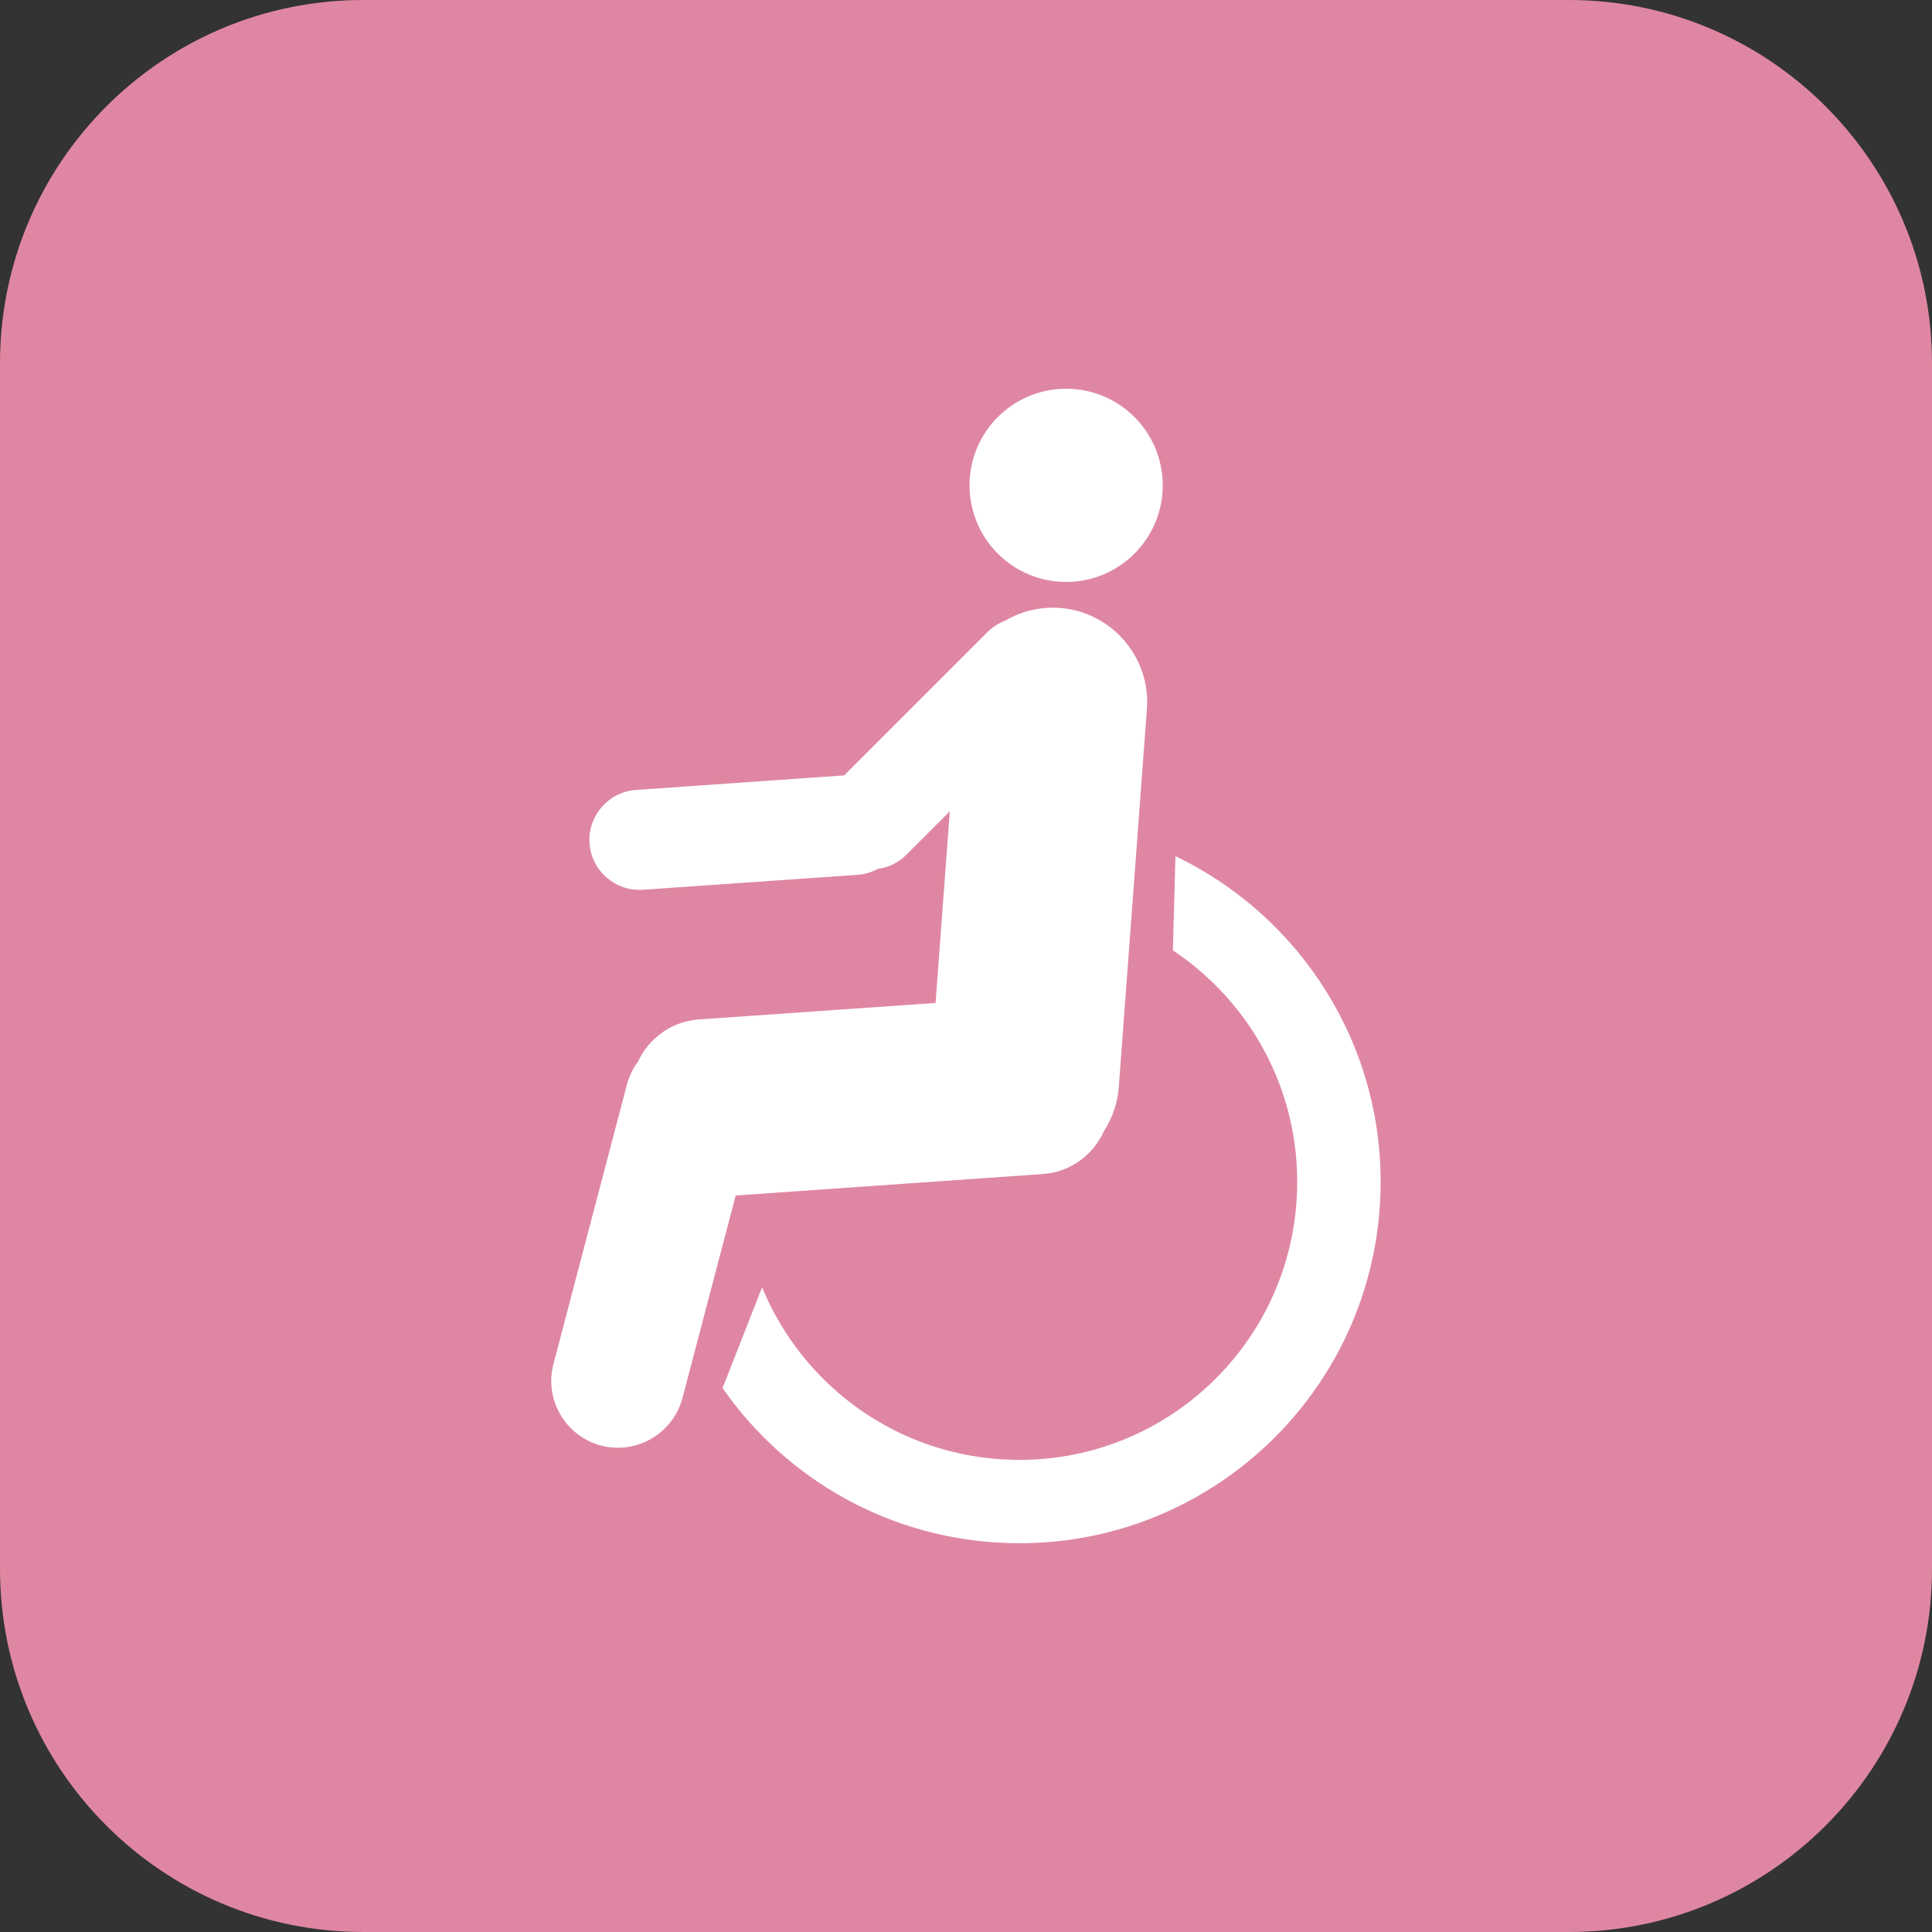 <?xml version="1.0" encoding="utf-8"?>
<!-- Generator: Adobe Illustrator 26.2.1, SVG Export Plug-In . SVG Version: 6.00 Build 0)  -->
<svg version="1.1" id="レイヤー_1" xmlns="http://www.w3.org/2000/svg" xmlns:xlink="http://www.w3.org/1999/xlink" x="0px"
	 y="0px" width="24px" height="24px" viewBox="0 0 24 24" style="enable-background:new 0 0 24 24;" xml:space="preserve">
<rect x="0" y="0" width="24" height="24" fill="#333333" stroke="none"/>
<style type="text/css">
	.st0{fill:#DF87A2;}
	.st1{fill:#FFFFFF;}
</style>
<g>
	<path class="st0" d="M19.488,24H4.512C2.02,24,0,21.98,0,19.488V4.512C0,2.02,2.02,0,4.512,0h14.977C21.98,0,24,2.02,24,4.512
		v14.977C24,21.98,21.98,24,19.488,24z"/>
	<g>
		<g>
			<circle class="st1" cx="13.244" cy="6.029" r="1.2"/>
			<path class="st1" d="M14.602,10.636l-0.032,1.17c0.958,0.636,1.577,1.736,1.543,2.97c-0.051,1.906-1.638,3.41-3.544,3.358
				c-1.41-0.038-2.599-0.917-3.102-2.143l-0.491,1.252c0.787,1.131,2.082,1.886,3.565,1.926c2.478,0.067,4.541-1.888,4.608-4.366
				C17.198,12.978,16.149,11.378,14.602,10.636z"/>
			<path class="st1" d="M13.165,7.552L13.165,7.552c-0.246-0.018-0.48,0.042-0.678,0.158c-0.079,0.03-0.153,0.076-0.217,0.139
				l-1.783,1.783L7.9,9.813c-0.341,0.024-0.6,0.322-0.577,0.663v0c0.024,0.341,0.322,0.6,0.663,0.577l2.669-0.186
				c0.09-0.006,0.174-0.033,0.249-0.073c0.129-0.018,0.254-0.074,0.352-0.173l0.543-0.543l-0.177,2.381l-2.942,0.205
				c-0.338,0.024-0.621,0.234-0.754,0.524c-0.062,0.083-0.11,0.178-0.138,0.284l-0.913,3.473c-0.116,0.441,0.15,0.896,0.591,1.012
				c0.441,0.116,0.896-0.15,1.012-0.591l0.661-2.515l3.817-0.267c0.342-0.024,0.627-0.24,0.758-0.534
				c0.103-0.159,0.169-0.346,0.184-0.547l0.349-4.694C14.296,8.166,13.809,7.6,13.165,7.552z"/>
		</g>
	</g>
</g>
</svg>
